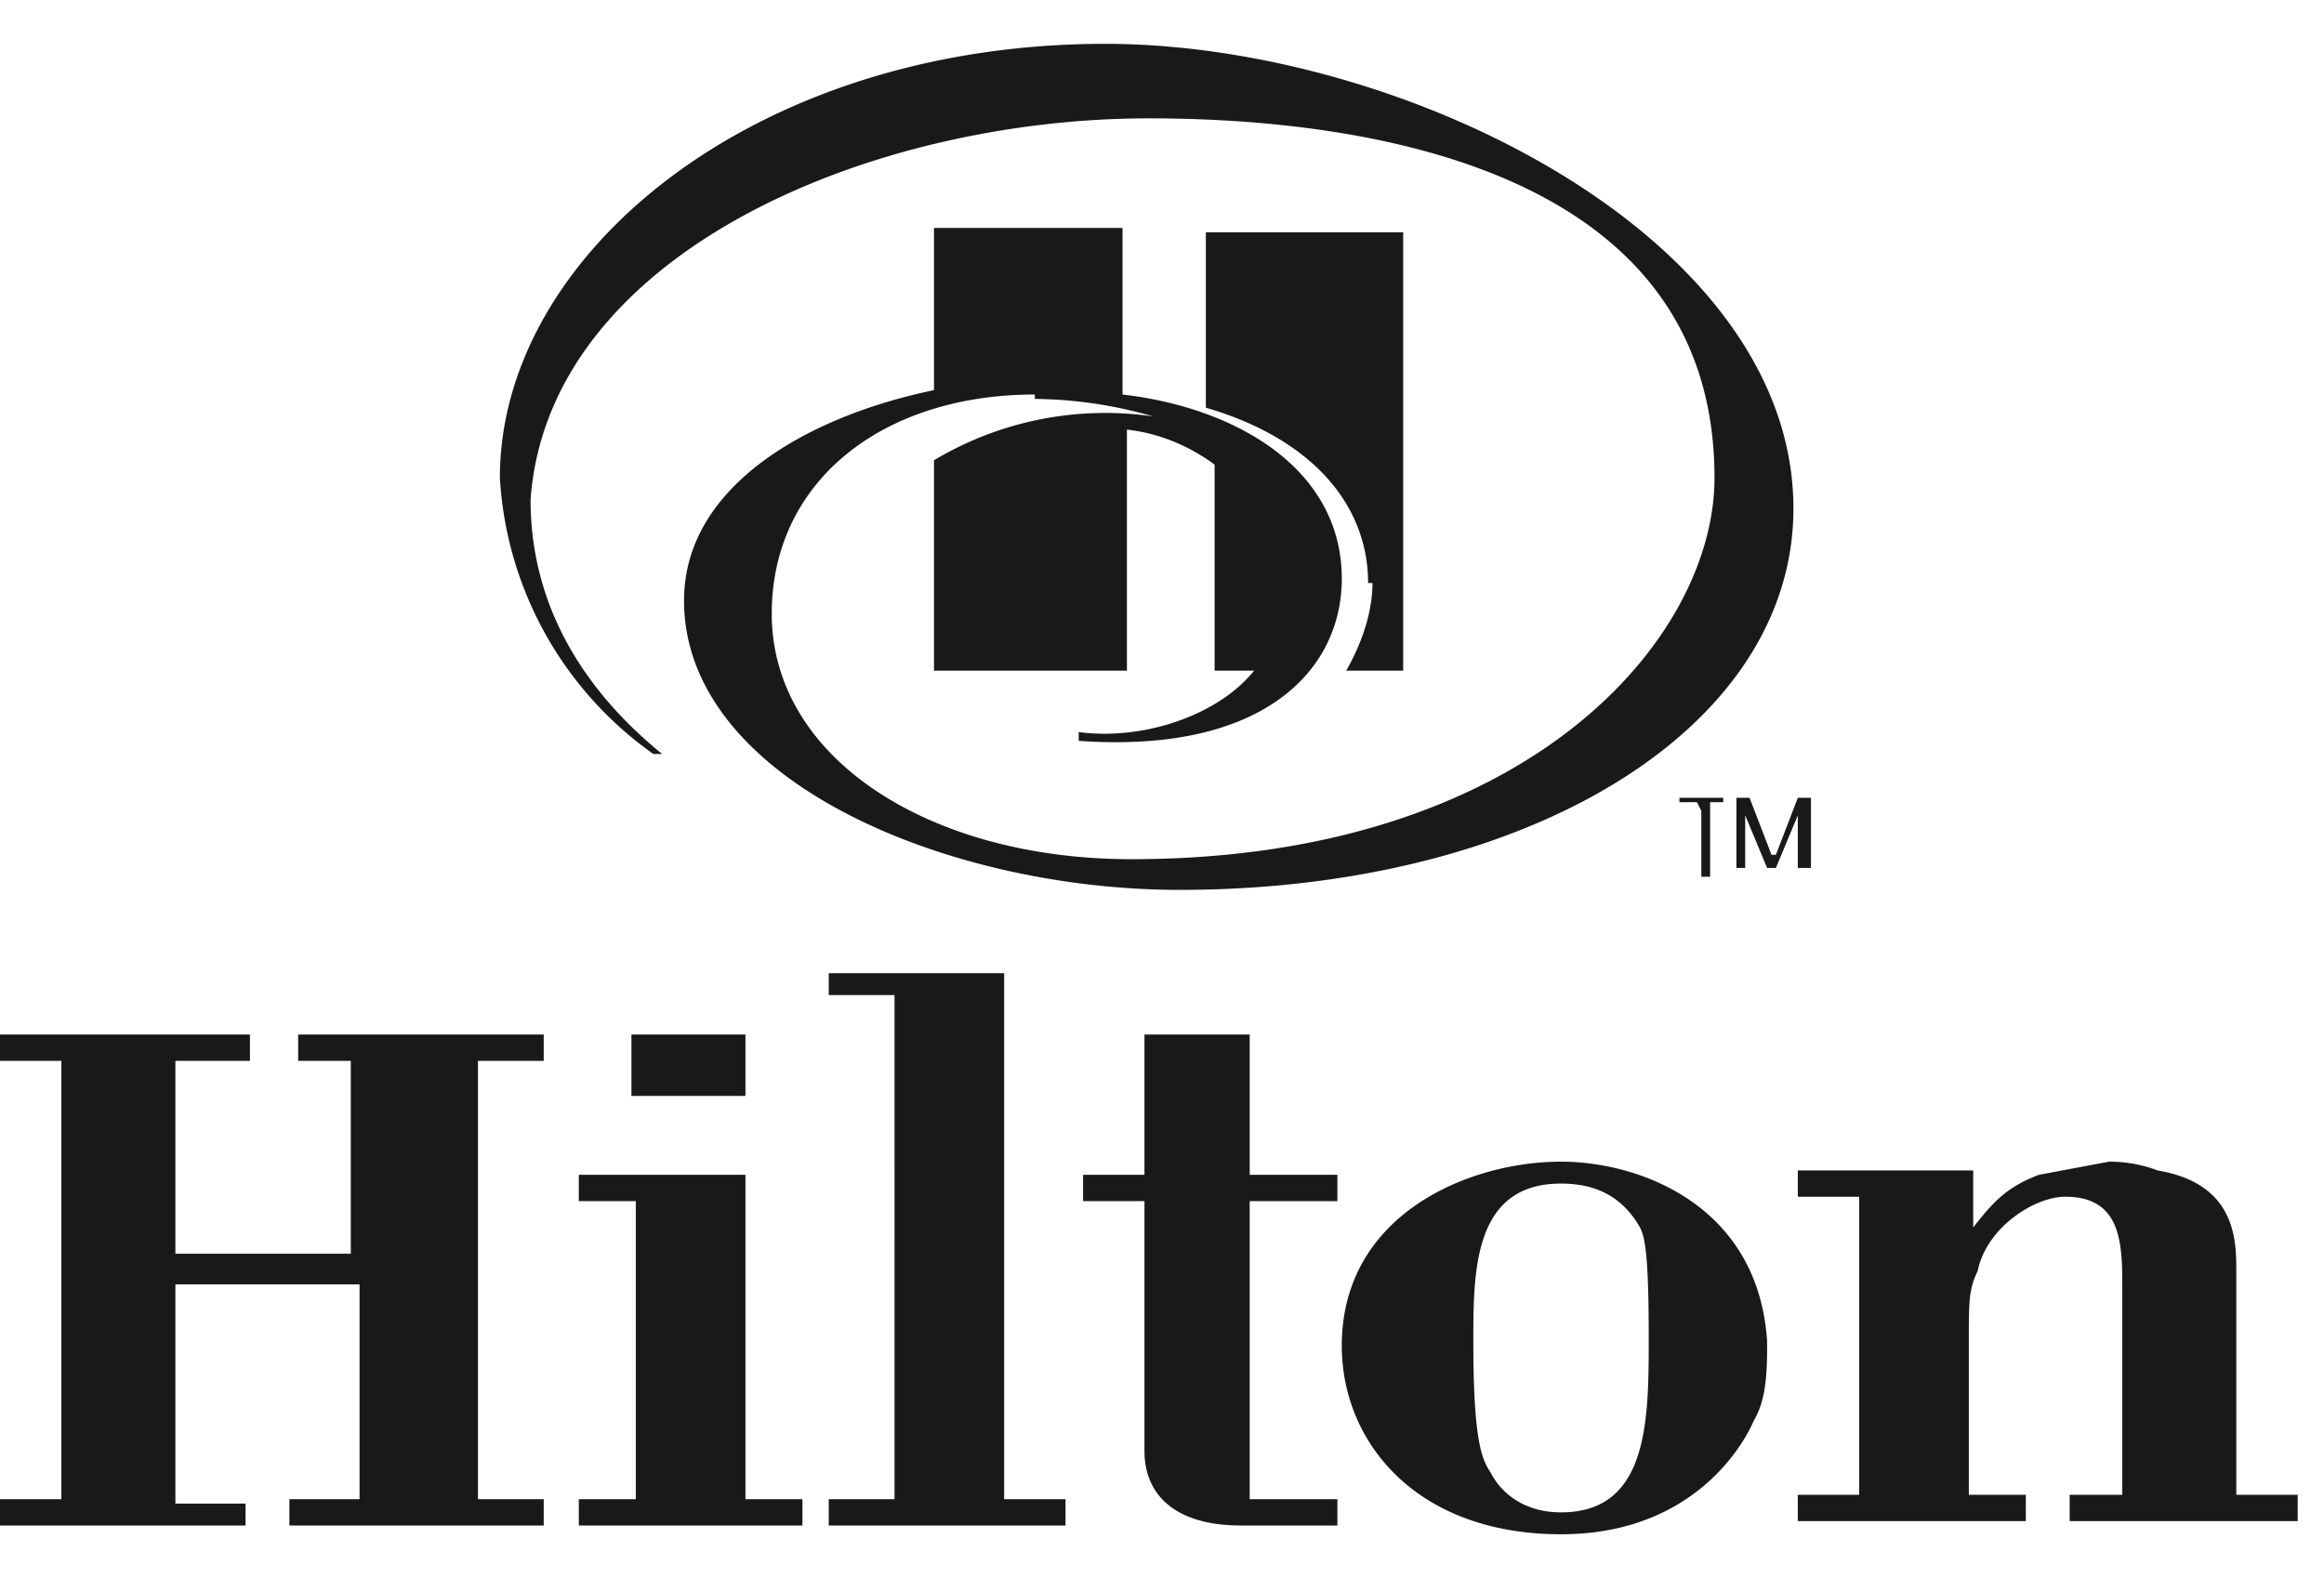 <svg viewBox="0 0 53 36" xmlns="http://www.w3.org/2000/svg"><path d="M31.2 13.3c0-1.8-1.3-3.3-3.7-4v-4H32v10h-1.3c.4-.7.6-1.4.6-2zM23.6 9c-3.5 0-6 2-6 5 0 3.3 3.6 5.6 8.2 5.6 9 0 13.3-5 13.3-8.7 0-7.2-8.3-8.2-12.9-8.2-6.4 0-13.7 3.1-14.1 8.7 0 2.6 1.4 4.5 3 5.8h-.2a8.3 8.3 0 0 1-3.5-6.3c0-5.1 5.8-9.9 13.8-9.9C32 1 40.9 5.4 40.9 11.6c0 5-6 8.7-14 8.7-5.3 0-11.3-2.5-11.3-6.6 0-2.6 2.8-4.2 5.7-4.8V5.2h4.3V9c2.6.3 5 1.7 5 4.2 0 2.1-1.8 4-6 3.7v-.2c1.5.2 3.2-.4 4-1.4h-.9v-4.7c-.4-.3-1.1-.7-2-.8v5.5h-4.4v-4.8a7.6 7.6 0 0 1 5-1 10 10 0 0 0-2.7-.4zm-17 25.8v-.6h1.6v-4.9H4v5h1.6v.5H0v-.6h1.4v-10H0v-.6h5.7v.6H4v4.4h4v-4.4H6.8v-.6h5.6v.6h-1.5v10h1.5v.6H6.7zm7.8-9.8v-1.4H17V25h-2.6zm-1.2 9.8v-.6h1.3v-6.8h-1.3v-.6H17v7.4h1.3v.6h-5.2zm5.7 0v-.6h1.5V22.7h-1.5v-.5h4v12h1.4v.6h-5.4zm9.4 0c-1.5 0-2.2-.7-2.2-1.7v-5.7h-1.4v-.6h1.4v-3.2h2.4v3.2h2v.6h-2v6.8h2v.6h-2.2zM40 32.4c-.3.7-1.5 2.6-4.4 2.6-3.3 0-5-2.1-5-4.3 0-3 2.9-4.2 5-4.2 1.8 0 4.5 1 4.7 4.1 0 .6 0 1.3-.3 1.8zM37.4 28c-.4-.7-1-1-1.8-1-2 0-2 2-2 3.6 0 2.3.2 2.7.4 3 .2.4.7.9 1.6.9 2 0 2-2.1 2-4 0-2-.1-2.3-.2-2.5zm9.8 6.7v-.6h1.2v-4.7c0-1 0-2.1-1.3-2.1-.7 0-1.8.7-2 1.7-.2.4-.2.7-.2 1.6v3.5h1.3v.6H41v-.6h1.4v-6.8H41v-.6h4V28c.4-.5.7-.9 1.5-1.2l1.6-.3c.1 0 .6 0 1.1.2C51 27 51 28.3 51 29v5.1h1.4v.6h-5zm-8.5-16.4h-.4v-.1h1v.1H39V20h-.2v-1.5zm1.8 1.2.5-1.3h.3v1.6H41v-1.2l-.5 1.2h-.2l-.5-1.2v1.2h-.2v-1.6h.3l.5 1.3z" fill="#1A1919"/></svg>